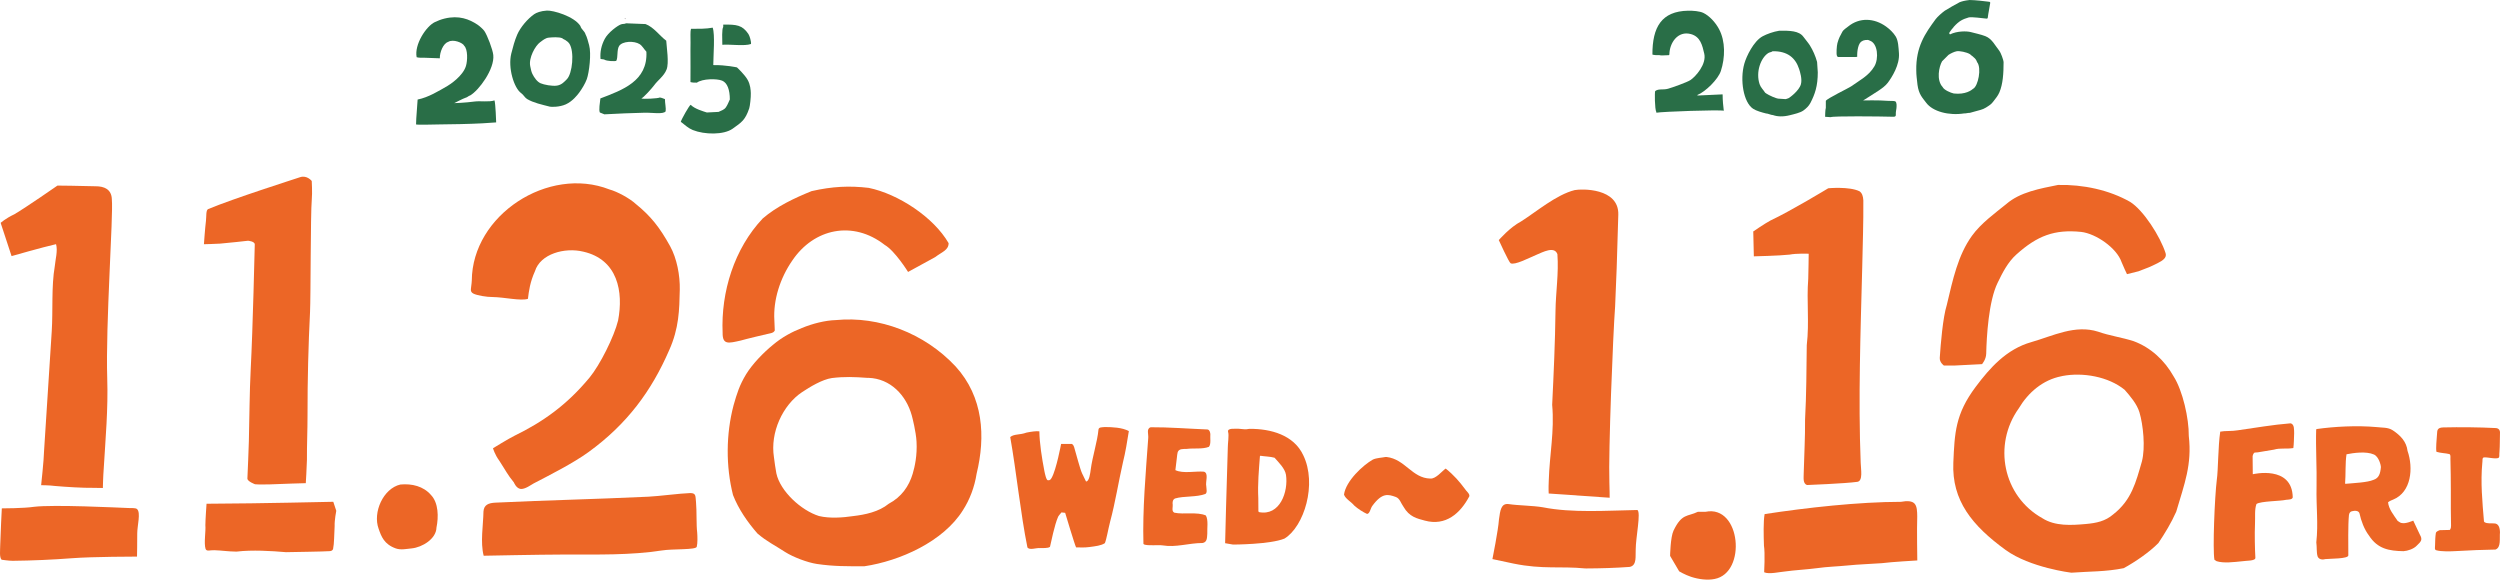 <?xml version="1.0" encoding="UTF-8"?><svg id="b" xmlns="http://www.w3.org/2000/svg" width="633.306" height="146.833" viewBox="0 0 633.306 146.833"><g id="c"><path d="M230.035,68.889s-3.303-5.334-5.926-6.856c-8.039-6.271-17.904-4.172-23.393,3.951-3.093,4.462-4.874,10.001-4.548,15.2.048.937.103,2.536.103,2.536,0,0-.222.494-.792.626-1.924.446-6.313,1.474-7.874,1.931-3.006.667-4.587,1.162-4.549-1.95-.45-10.387,2.958-21.362,10.159-28.984,3.548-3.056,7.989-5.15,12.377-6.928,5.247-1.197,9.62-1.399,14.48-.824,7.45,1.544,16.415,7.39,20.234,14.004-.006,1.787-1.692,2.22-3.405,3.536-2.049,1.14-6.869,3.76-6.869,3.76Z" fill="#ec6626" fill-rule="evenodd"/><path d="M537.44,66.389c-1.222-3.55-6.458-7.21-10.252-7.644-6.703-.67-11.051.921-16.404,5.729-2.137,1.92-3.505,4.588-4.742,7.161-2.299,4.7-2.79,13.666-2.891,17.964-.035,1.486-1.059,2.644-1.059,2.644l-6.792.345h-2.878s-1.115-.759-1.036-1.957c.221-3.364.773-10.184,1.774-13.357,1.548-6.512,2.822-12.587,6.367-17.527,2.297-3.189,5.855-5.746,8.665-8.025,3.523-3.082,8.643-3.958,13.142-4.871,6.347-.147,12.991,1.27,18.284,4.295,3.354,2.093,7.63,8.759,8.979,13.008.332,1.136-.691,1.842-2.072,2.533-1.741.87-2.403,1.155-4.801,2.035-.905.223-2.912.727-2.912.727,0,0-1.064-2.226-1.374-3.061Z" fill="#ec6626" fill-rule="evenodd"/><path d="M508.06,139.311c-8.446-6.149-13.66-12.507-13.236-22.117.331-7.508.487-12.288,5.662-19.195,3.592-4.794,7.775-9.547,14.101-11.336,5.54-1.595,11.094-4.492,16.919-2.636,2.959,1.041,6.04,1.443,9.015,2.407,4.308,1.607,7.791,4.809,10.112,8.925,2.3,3.618,3.883,10.652,3.834,15.072.844,7.287-1.104,12.129-3.174,19.177-1.263,2.848-2.846,5.452-4.532,7.965-2.243,2.291-5.809,4.734-8.759,6.356-4.496.923-8.706.808-13.29,1.151,0,0-10.467-1.266-16.653-5.77ZM522.181,95.316c-4.662.917-8.38,4.091-10.783,8.133-6.603,9.231-4.009,22.243,5.975,27.823,3.232,2.067,7.351,1.797,11.012,1.471,2.717-.242,4.932-.714,6.917-2.418,4.682-3.64,5.765-8.161,7.288-13.42.922-3.534.326-9.28-.618-12.453-.643-2.128-2.334-4.092-3.743-5.701-4.132-3.374-10.629-4.477-15.718-3.511l-.33.077Z" fill="#ec6626" fill-rule="evenodd"/><path d="M218.606,143.45c-3.876-.009-7.338.055-11.661-.585-2.436-.361-6.06-1.765-8.041-3.022-2.788-1.829-4.573-2.602-7.019-4.688-2.539-2.904-4.813-6.201-6.199-9.755-1.833-7.264-1.79-15.415.146-22.744.868-3.025,1.475-5.042,3.171-7.845,1.629-2.653,4.413-5.515,6.846-7.49,2.257-1.902,4.829-3.285,7.303-4.235,2.612-1.088,5.863-1.924,8.597-2.003,10.914-1.069,22.444,3.306,30.323,11.74,7.064,7.755,7.613,17.774,5.327,27.168-.541,3.448-1.757,6.601-3.474,9.265-4.97,7.962-15.978,12.848-24.958,14.192l-.361.002ZM219.646,95.717c-3.115-.233-5.796-.335-8.914.049-2.465.357-5.618,2.285-7.544,3.566-4.914,3.268-8.125,10.235-7.132,16.483.182,1.543.355,2.577.612,4.09.981,4.537,6.261,9.39,10.798,10.816,2.737.659,6.067.401,8.636.02,3.05-.357,6.515-1.069,9.038-3.13,3.235-1.718,5.13-4.455,6.063-7.591.538-1.809,1.17-4.675.976-8.144-.143-2.547-1.031-6-1.215-6.665-1.394-5.025-5.349-9.333-11.023-9.499l-.293.004Z" fill="#ec6626" fill-rule="evenodd"/><path d="M629.248,132.106c-.413-4.921-.897-9.962-.42-14.887.106-.444-.123-1.296.428-1.35.817-.094,3.078.513,3.695.101.304-.203.115-.847.226-1.548.109-1.564.077-3.311.128-4.931.013-.403-.253-1.012-1.068-1.054-4.165-.211-9.044-.264-13.307-.161-1.568.038-1.518.81-1.569,1.569-.103,1.54-.344,3.679-.152,4.606,1.101.342,2.318.335,3.229.566.364.092.331.588.309,1.148.067,2.981.106,5.122.106,8.156,0,2.429-.026,6.783.051,8.854.027.718-.304,1.067-.304,1.067l-2.582.062s-.881.28-.959.722c-.141.792-.192,2.133-.205,3.113-.008.664-.184,1.135.354,1.265,1.222.348,3.634.277,4.859.203,4.15-.253,6.543-.306,10.098-.392,1.47-.555.982-2.799,1.135-4.355-.025-1.26-.397-2.26-1.461-2.267-.761-.076-1.798.111-2.439-.311l-.153-.176Z" fill="#ec6626" fill-rule="evenodd"/><path d="M561.503,142.158c1.81.58,4.435.219,6.408.029,1.036-.185,3.482-.031,3.427-.896-.126-1.963-.21-6.219-.101-8.402.101-2.025-.148-3.783.378-5.221,1.074-.738,6.063-.709,7.518-1.056.803-.081,1.504-.051,1.67-.612-.136-8.263-10.123-5.867-10.123-5.867l-.042-4.607s.183-.875.583-.885,1.011-.064,1.85-.241c.926-.18,2.029-.351,2.958-.496,1.675-.488,3.002-.098,4.926-.402.152-1.215.142-2.26.203-3.745-.043-.775.14-2.36-.947-2.517-4.312.332-9.028,1.155-13.333,1.761-1.461.267-3.232.098-4.443.343-.561,3.754-.512,9.791-.864,12.156-.555,4.486-1.075,17.705-.607,20.296l.541.361Z" fill="#ec6626" fill-rule="evenodd"/><path d="M436.379,23.904c-2.124.099-4.249.198-6.373.296v-.148c2.033-.814,5.242-3.968,5.928-6.076,1.092-3.359,1.192-7.502-.467-10.608-.941-1.762-2.485-3.388-3.984-4.105-.906-.433-2.595-.576-3.849-.552-6.715.129-9.065,4.141-9.04,11.115.429.148,1.137.157,1.778.148.271.132,1.637.014,2.371,0l.148-.148c.01-2.94,2.134-6.104,5.452-5.191,2.414.664,2.888,2.846,3.38,4.95.629,2.69-2.196,5.833-3.501,6.7-.832.552-4.619,1.905-5.668,2.193-1.325.364-2.374-.079-3.26.593-.142.21-.136,4.587.296,5.335v.148c1.449-.274,15.952-.792,17.083-.501-.146-1.182-.294-2.606-.296-4.15Z" fill="#296e47" fill-rule="evenodd"/><path d="M111.416,14.773c-.037-1.536.865-3.772,2.107-4.153,1.261-.818,3.772.248,4.063.969.952.939.861,3.754.452,5.122-.766,2.563-4.099,4.726-4.719,5.081-2.172,1.243-4.772,2.875-7.525,3.426,0,.646-.409,4.872-.398,6.306.435.139,4.686.012,5.719,0,3.697-.042,7.503-.096,11.065-.283,1.252-.066,3.511-.234,3.511-.234,0,0-.153-4.878-.429-5.574-1.327.468-3.632.098-4.966.277-2.544.342-5.228.417-5.228.417,0,0,2.301-1.202,2.94-1.392.351-.046.733-.502,1.084-.548,2.211-1.276,6.238-6.687,5.869-10.245-.147-1.421-1.513-4.995-2.272-6.104-.3-.437-1.269-1.287-1.73-1.591-2.092-1.382-4.682-2.435-8.344-1.544-.883.215-1.708.541-2.442.889-2.243,1.063-5.261,5.73-4.625,8.904.507.16,1.377.148,2.107.138.89.038,3.095.088,3.762.138Z" fill="#296e47" fill-rule="evenodd"/><path d="M470.474,14.389c-.062-1.426.255-3.573,1.237-3.956.335-.286,1.449-.484,1.927-.148,2.06.662,2.343,4.555,1.186,6.521-1.408,2.393-3.69,3.502-5.908,5.084-.602.429-6.12,3.072-6.393,3.66v1.778c-.154.297-.182,2.257-.182,2.257,0,0,1.069.064,1.413.097.594-.323,12.336-.205,15.846-.106.674.019.661-.344.653-.531-.032-.817.119-1.115.162-1.649.053-.656.093-1.366-.256-1.698-.325-.197-1.047-.082-1.819-.147-2.486-.209-6.355-.106-6.355-.106,0,0,2.979-1.866,3.934-2.506.81-.543,1.731-1.214,2.301-1.975,1.043-1.394,3.056-4.554,2.825-7.501-.113-1.438-.161-3.171-.828-4.237-.608-.972-1.526-1.849-2.428-2.498-3.01-2.167-6.729-2.373-9.633,0-.421.344-1.175.812-1.43,1.28-.569,1.045-.918,1.649-1.266,2.922-.178.65-.33,2.74-.119,3.207.192.366.296.296.296.296h3.557s.838.053,1.283-.046Z" fill="#296e47" fill-rule="evenodd"/><path d="M274.119,119.924c-.554-1.2-1.44-4.739-2.02-6.673-.2-.665-.595-.8-.595-.8l-2.704.011s-1.199,6.484-2.397,8.592c-.269.473-.522.692-.94.594-.405.114-.802-1.832-.901-2.343-.619-3.182-1.241-7.154-1.266-10.039-.791-.104-2.01.071-3.268.323-1.676.632-3.08.292-4.116,1.117,1.532,8.57,2.628,19.489,4.365,27.994.602.735,2.155.057,3.115.146.71-.039,2.074.092,2.594-.319.296-1.208,1.13-5.502,2.058-7.617.056-.187.854-1.107.854-1.107l.931.105s2.514,8.419,2.774,8.753c1.025.013,2.144.085,3.354-.082,1.637-.225,2.944-.348,3.931-.988.433-1.02.833-3.518,1.333-5.436,1.323-4.924,2.09-9.938,3.267-15.118.574-2.247,1.104-5.426,1.474-7.83-1.677-.923-4.207-1.02-6.058-1.028-.742.082-1.579-.025-1.64.677-.259,2.952-1.535,6.832-1.956,10.085-.109.846-.382,3.111-1.2,3.019l-.988-2.037Z" fill="#ec6626" fill-rule="evenodd"/><path d="M158.59,5.901c-.364.233-.805.092-1.294.277-.956.36-3.261,2.088-4.105,3.688s-1.224,3.275-1.062,5.069c.086-.001.784.126.871.125.742.493,2.89.488,3.119.348.48-.858.088-2.803.729-3.773.811-1.227,3.782-1.341,5.186-.457.686.432,1.151,1.341,1.712,1.924.385,7.446-6.084,9.702-11.656,11.833-.127,1.09-.439,2.964-.135,3.56.001.043,1.146.424,1.147.468,3.639-.223,6.786-.304,10.197-.41,1.789-.056,4.787.48,5.326-.363.121-.835-.188-2.059-.179-3.079-.225-.075-.945-.403-1.314-.412-.372.253-4.309.456-4.658.231.583-.203,2.766-2.686,3.202-3.287.996-1.374,2.53-2.357,3.192-4.065.638-1.648.011-5.534-.095-7.267-1.697-1.271-3.149-3.429-5.247-4.214-1.645-.065-3.29-.13-4.934-.195Z" fill="#296e47" fill-rule="evenodd"/><path d="M180.69,16.491c.02-2.615.465-7.718-.148-9.485-1.666.316-3.551.297-5.484.296-.126.363-.154.916-.148,1.482.053,1.475-.003,2.783,0,3.853.008,2.983.031,5.566,0,8.151.395.137,1.027.156,1.63.148,1.421-1.03,5.037-1.057,6.39-.506s1.952,2.387,1.954,4.76c-.169.276-.501,1.303-1.002,2.004-.472.66-1.152.802-1.858,1.152-.988.049-1.976.099-2.964.148-.848-.273-3.094-.899-4.096-1.952-.376.17-2.338,3.678-2.505,4.309,1.102.852,1.917,1.637,3.045,2.089,2.975,1.193,7.839,1.26,10.083-.335,2.286-1.625,3.196-2.179,4.209-5.161.181-.533.445-2.791.401-3.858-.034-.827-.098-2.098-.802-3.357-.765-1.37-2.706-3.157-2.706-3.157,0,0-2.861-.635-5.998-.583Z" fill="#296e47" fill-rule="evenodd"/><path d="M182.98,11.344c1.804-.177,5.661.403,7.265-.2.083-.574-.315-2.014-.663-2.538-1.541-2.272-2.994-2.422-6.373-2.371v.593c-.379.553-.252,3.12-.229,4.517Z" fill="#296e47" fill-rule="evenodd"/><path d="M298.135,115.889c.036-.437.108-.959.211-1.385.379-.857,1.261-.752,2.251-.785,1.798-.237,4.041.117,5.65-.527.599-.711.263-2.283.361-3.261-.075-.457-.171-1.017-.708-1.137-4.548-.17-9.908-.6-14.399-.562-1.188.381-.49,1.737-.639,2.88-.627,8.873-1.451,17.795-1.205,26.655l.152.154c1.076.397,3.578.065,4.743.242,3.37.562,6.49-.589,10.092-.612,1.132-.209,1.116-1.228,1.188-2.317-.068-1.385.309-3.479-.358-4.651-2.192-.984-5.629-.188-7.992-.712-.811-.409-.267-1.419-.442-2.356-.007-.591.159-1.035.609-1.238,2.312-.688,5.426-.271,7.718-1.159.482-.345.26-1.095.209-1.942-.262-1.081.69-3.311-.595-3.69-2.059-.198-5.289.558-7.233-.394l.387-3.204Z" fill="#ec6626" fill-rule="evenodd"/><path d="M158.171,4.69c.308.055.285.036.445.148-.308-.055-.285-.036-.445-.148Z" fill="#231815" fill-rule="evenodd"/><path d="M586.738,108.839c-.142,4.541.197,9.839.096,14.492-.113,5.213.47,9.22-.061,14.064.167,1.166.024,2.533.314,3.499.152.506.768,1.069,1.957.739,1.064-.137,5.838-.03,5.838-.942,0-2.607-.094-7.735.155-10.199.08-.533.291-.861.739-.981.768-.203,1.742-.191,1.945.567.384,1.816,1.189,4.027,2.388,5.58,2.202,3.42,5.108,3.897,8.742,3.969,1.098-.067,2.613-.598,3.347-1.384,1.164-1.098,1.544-1.536.803-2.817-.324-.678-1.67-3.543-1.67-3.543,0,0-2.002.908-2.987.59 0.0.134-1.173-.602-1.061-.656-.897-1.339-2.189-2.884-2.33-4.59.304-.253,1.168-.666,1.265-.658,4.674-1.899,5.171-8.039,3.667-12.348-.268-2.344-1.803-3.93-3.744-5.213-1.23-.812-2.681-.63-4.137-.82-4.947-.441-10.683-.134-15.148.499l-.119.15ZM594.065,122.464c.185-2.155.013-5.273.361-7.383,1.772-.354,4.97-.814,6.934.051,1.265.557,1.794,2.743,1.772,3.239-.143,1.595-.494,2.744-1.873,3.189-1.557.678-5.11.814-7.114,1.004l-.08-.099Z" fill="#ec6626" fill-rule="evenodd"/><path d="M316.263,108.666c-.684.167-1.29.049-2.553-.057-.792.056-2.857-.256-2.608.795.278.865-.087,2.95-.067,3.889-.28,8.047-.684,24.312-.684,24.312l2.009.346s9.371-.014,13.023-1.514c4.971-3.021,8.323-13.832,4.753-21.133-2.395-5.127-8.247-6.707-13.583-6.669l-.29.032ZM319.27,115.453c1.023.176,2.571.194,3.599.503,1.03,1.165,2.643,2.713,2.9,4.337.635,4.285-1.553,10.492-6.841,9.435-.273-.168-.103-.659-.155-.988-.005-.849-.012-1.709-.017-2.557-.186-3.572.152-7.158.41-10.624l.104-.106Z" fill="#ec6626" fill-rule="evenodd"/><path d="M450.713,7.785c-1.509.241-3.095.825-4.165,1.388-2.294,1.207-4.149,5.097-4.674,6.964-1.165,4.145-.21,9.803,2.223,11.412.82.542,2.264.938,3.26,1.186.494,0,1.292.419,1.786.419,1.137.409,2.613.452,4.29.025,1.04-.264,2.608-.602,3.409-1.186.693-.505,1.362-1.115,1.778-1.918,1.136-2.196,1.866-4.261,1.865-7.754,0-.692-.175-1.937-.175-2.629-.427-1.532-1.052-2.943-1.811-4.165-.422-.68-1.191-1.569-1.657-2.208-1.12-1.534-3.45-1.569-6.13-1.535ZM453.104,24.858c-.255.126-.764.252-.764.252,0,0-1.655-.126-1.91-.126s-2.228-.692-3.278-1.502c-.441-.707-1.129-1.325-1.407-2.162-1.027-3.094.312-6.668,2.188-7.877.374-.241.788-.195,1.094-.463,3.804-.075,5.811,1.699,6.72,4.479.249.76.817,2.565.469,3.861-.452,1.683-2.858,3.413-3.113,3.538Z" fill="#296e47" fill-rule="evenodd"/><path d="M350.949,115.77c-.854.178-2.262.218-3.17.649-2.493,1.407-6.859,5.425-7.313,8.875.357,1.079,1.826,1.813,2.581,2.758.898.821,2.327,1.738,3.259,2.136.721-.061.844-1.367,1.316-2.014,2.538-3.475,4.056-2.947,5.938-2.292,1.069.372,1.316,1.603,1.956,2.458,1.472,2.617,3.486,3.01,5.418,3.539,5.263,1.443,8.986-1.799,11.283-6.163.132-.687-.762-1.245-1.208-1.976-1.27-1.7-2.703-3.385-4.781-5.048-.875.58-2.486,2.663-3.898,2.538-4.633-.099-6.365-4.92-11.084-5.469l-.297.009Z" fill="#ec6626" fill-rule="evenodd"/><path d="M138.526,2.683c-1.553.1-2.647.523-3.218.923-1.627,1.141-3.471,3.272-4.298,5.187-.636,1.475-1.083,3.166-1.482,4.742-.91,3.6.669,8.796,2.519,10.078.544.377.9,1.121,1.468,1.466,1.57.955,3.804,1.436,5.794,1.943.314.08,2.411.142,4.026-.59,1.703-.772,2.931-2.358,3.384-2.967.691-.93,1.524-2.305,1.927-3.409.608-1.665,1.183-6.495.593-8.596-.257-.913-.527-2.064-.893-2.716-.296-.988-1.034-1.187-1.33-2.175-1.586-2.455-6.937-3.988-8.49-3.888ZM139.014,9.535c.866-.087,2.609-.212,3.409.148.296.296.768.37,1.065.666.31.201.514.375.714.667,1.374,2.004.797,7.631-.593,9.04-.613.622-1.31,1.444-2.519,1.63s-3.282-.219-4.15-.593-1.62-1.443-2.075-2.371c-.28-.572-.391-1.222-.546-1.961-.442-2.091,1.286-5.174,2.473-6.042.685-.501,1.357-1.098,2.223-1.186Z" fill="#296e47" fill-rule="evenodd"/><path d="M498.954,0c-1.29.152-1.87.318-2.519.557-.013.005-.027.011-.039.017-1.519.785-2.38,1.346-3.728,2.135-.653.472-1.845,1.494-2.329,2.153-2.62,3.573-5.025,6.963-4.904,13.001,0,1.185.153,2.147.307,3.603.325,2.453,1.259,3.297,2.226,4.589,1.636,2.187,5.702,3.293,9.633,2.668.445.049.934-.176,1.379-.127.396-.098.789-.212,1.141-.318,1.173-.352,2.102-.471,2.974-1.037.859-.558,1.314-.772,1.917-1.61.46-.639,1.073-1.278,1.482-2.244.89-2.101,1.059-4.794,1.058-7.595-0-.626-.749-2.518-1.059-2.898-1.083-1.331-1.846-3.068-3.556-3.734-1.091-.425-2.709-.773-3.705-1.037-.999-.265-3.446-.303-5.26.592-.346-.346-.179-.409.256-1.022,0-.099.707-.804.707-.903,1.363-1.499,2.245-1.917,3.765-2.368.717-.212,3.629.226,4.551.297.156.012.282-.092.297-.248.091-.908.501-2.825.618-3.718.02-.152-.078-.281-.23-.301-1.324-.178-3.531-.427-4.981-.45ZM495.683,12.982c.664-.128,2.537.215,3.4.772.247.296.646.465.893.761.414.319.67.658.869,1.227,1.197,1.448.261,6.125-1.021,6.756-.366.326-1.892,1.523-4.891,1.186-.842-.189-2.479-.903-2.816-1.63-1.647-1.789-.917-5.163-.148-6.521l1.63-1.63c.565-.376,1.419-.793,2.084-.921Z" fill="#296e47" fill-rule="evenodd"/><path d="M430.096,129.655c-2.632,1.28-4.029.345-6.153,4.763-.794,1.651-.869,6.403-.869,6.403l2.302,3.914s1.462.874,2.993,1.381c1.937.641,4.186.917,5.964.555,8.221-1.554,6.67-18.831-2.26-17.027l-1.977.011Z" fill="#ec6626" fill-rule="evenodd"/><path d="M457.742,122.868c-1.045-.412-.832-1.723-.824-2.882.121-4.774.381-9.104.345-13.699.353-6.495.347-12.602.43-18.831.687-5.954-.077-10.992.376-16.855.051-1.167.115-6.331.115-6.331,0,0-3.119-.114-4.835.23-2.581.289-9.062.437-9.062.437l-.147-6.308s3.031-2.073,4.343-2.762c5.126-2.4,14.651-8.174,14.651-8.174,0,0,5.309-.505,7.904.751.677.461.929,1.253.987,2.323.048,5.603-.166,11.314-.283,16.992-.421,16.361-1.025,33.281-.387,49.446.036,1.706.642,4.622-.854,4.852-3.062.436-12.759.81-12.759.81Z" fill="#ec6626" fill-rule="evenodd"/><path d="M446.851,138.213c-.085-2.535-.178-6.14.167-7.982,10.637-1.631,23.774-3.092,34.534-3.108,1.627-.297,2.832-.221,3.453.461s.66,1.968.674,3.232c-.116,3.126.017,11.158.017,11.158,0,0-6.629.378-8.979.691-2.874.22-5.7.275-8.634.576-2.58.259-5.219.317-7.828.691-2.428.332-5.792.504-8.075.838-1.328.104-4.05.768-5.278.198,0,0,.261-4.875-.052-6.753Z" fill="#ec6626" fill-rule="evenodd"/><path d="M95.915,133.953c-1.538-4.167,1.181-10.217,5.504-11.212,2.921-.276,5.847.429,7.753,2.644,1.93,2.002,1.946,5.595,1.396,8.258-.059,2.88-3.641,5.014-6.263,5.276-1.308.118-2.746.467-4.024.015-2.993-1.059-3.701-3.074-4.365-4.982Z" fill="#ec6626" fill-rule="evenodd"/><path d="M62.672,121.215c.101-2.265.312-7.145.371-9.448.149-5.894.171-12.55.464-18.156.549-10.47,1.007-30.863,1.032-31.677s-1.713-.948-1.713-.948c0,0-5.394.612-7.076.73-1.186.083-4.091.15-4.091.15,0,0,.284-4.116.515-5.917.137-1.07-.049-2.734.565-2.989,6.562-2.724,21.508-7.473,23.267-8.068s2.966.957,2.966.957c0,0,.175,2.914.008,4.759-.321,3.559-.254,24.644-.438,28.373-.417,8.452-.652,16.911-.638,26.234.006,3.741-.172,7.534-.149,11.292-.036,1.838-.291,5.892-.291,5.892,0,0-6.355.17-9.029.305-1.258.004-2.614.075-3.826-.028,0,0-1.97-.722-1.937-1.462Z" fill="#ec6626" fill-rule="evenodd"/><path d="M59.663,139.727c-1.776-.01-3.589-.293-5.359-.345-1.103-.061-1.917.407-2.228-.33-.467-1.482.098-4.479-.051-6.013.002-1.365.298-5.43.298-5.43,0,0,2.01-.024,3.195-.03,8.538-.011,28.912-.466,28.912-.466l.755,2.289s-.474,2.403-.412,3.844c-.141,2.295-.092,4.379-.399,5.826-.138.37-.391.479-.788.541-1.748.128-8.608.206-11.135.264-3.787-.318-8.536-.615-12.458-.152l-.33.002Z" fill="#ec6626" fill-rule="evenodd"/><path d="M23.82,123.584c-2.902.036-7.063-.228-9.903-.477-1.349-.191-3.494-.199-3.494-.199,0,0,.692-6.357.736-8.627.548-8.909,1.351-21.042,1.948-30.364.332-5.224-.119-11.355.77-16.476.166-1.79.791-3.893.324-5.589-3.357.752-11.27,3.025-11.27,3.025L.164,56.457s1.194-1.101,3.491-2.188c3.023-1.778,10.897-7.256,10.897-7.256,0,0,5.899.05,9.663.173,2.16-.016,4.074.765,4.118,3.34.401,4.079-1.608,31.683-1.168,45.368.248,7.735-.438,15.207-.892,22.858-.151,1.835-.219,4.864-.219,4.864l-2.234-.031Z" fill="#ec6626" fill-rule="evenodd"/><path d="M.414,141.795c-.613-.63-.368-2.309-.356-3.743.062-2.603.402-9.269.402-9.269,0,0,5.592-.006,8.149-.397,5.026-.604,21.211.203,23.973.309.717.051,1.793-.09,2.16.29.949.915.037,4.127.025,6.136.021,1.632-.058,5.876-.058,5.876,0,0-11.31.015-16.397.409-4.901.379-10.29.613-15.11.659-.829.011-2.788-.27-2.788-.27Z" fill="#ec6626" fill-rule="evenodd"/><path d="M130.168,122.194c-1.612-1.948-2.113-3.084-3.679-5.477-1.176-1.594-1.601-3.166-1.601-3.166,0,0,3.953-2.439,5.404-3.147,7.201-3.513,13.252-7.759,19.039-14.739,2.645-3.191,6.236-10.363,7.245-14.472,1.399-7.303-.094-15.462-8.817-17.444-4.726-1.151-10.89.573-12.239,4.943-1.246,2.755-1.552,5.053-1.784,7.007-1.759.595-5.984-.416-8.905-.453-1.522.019-3.957-.407-4.86-.847-1.141-.556-.547-1.321-.456-3.334.115-16.6,19.395-29.129,34.865-23.077,2.016.552,5.094,2.237,6.646,3.65,3.857,3.127,6.087,5.957,8.721,10.712,1.733,3.128,2.529,7.439,2.456,11.014-.105,5.121-.189,9.802-2.693,15.361-4.471,10.293-10.621,18.679-20.429,25.799-3.925,2.849-9.909,5.86-13.906,7.944-.531.276-2.176,1.525-3.295,1.388s-1.712-1.66-1.712-1.66Z" fill="#ec6626" fill-rule="evenodd"/><path d="M122.528,140.783c-.89-3.42-.11-7.746-.054-11.197.109-1.697,1.262-2.168,3.022-2.254,13.445-.637,24.195-.833,38.75-1.508,2.683-.124,7.844-.825,10.609-.92,1.543.005,1.288.8,1.46,2.29.211,2.275.054,5.848.3,7.705.08,1.079.12,2.683-.11,3.609-.21.846-6.086.488-8.843.939-7.957,1.232-16.357,1.012-24.611,1.028-6.358.012-20.523.307-20.523.307Z" fill="#ec6626" fill-rule="evenodd"/><path d="M392.321,125.014s-.086-1.016.018-3.301c.195-6.579,1.466-12.476.861-19.157.381-7.812.75-15.953.843-23.745.057-4.773.844-9.551.482-14.424-.763-2.113-3.635-.542-5.386.189s-5.422,2.67-6.471,2.113c-.421-.211-2.993-5.871-2.993-5.871,0,0,2.816-3.25,5.641-4.72,3.826-2.413,8.888-6.76,13.584-7.943,1.727-.345,11.235-.585,11.051,6.216-.345,12.778-.471,15.371-.806,23.253-.539,7.231-1.725,36.797-1.454,44.582.06,1.259.072,3.882.072,3.882l-15.443-1.073Z" fill="#ec6626" fill-rule="evenodd"/><path d="M401.492,143.991c-6.145-.606-10.65.284-18.018-1.212-1.437-.292-5.41-1.151-5.41-1.151,0,0,1.485-7.378,1.657-10.057.32-2.202.478-4.15,2.487-3.872,2.29.357,6.152.379,8.634.806,7.418,1.476,16.263.825,23.944.691.948.566-.422,7.033-.425,9.993-.122,1.53.401,4.056-1.53,4.422-3.501.258-7.466.379-10.983.388l-.355-.008Z" fill="#ec6626" fill-rule="evenodd"/><path d="M447.109,140.278l.436.006-.003.218c-.381-.142-.211-.045-.433-.224Z" fill="#ec6626" fill-rule="evenodd"/></g></svg>
